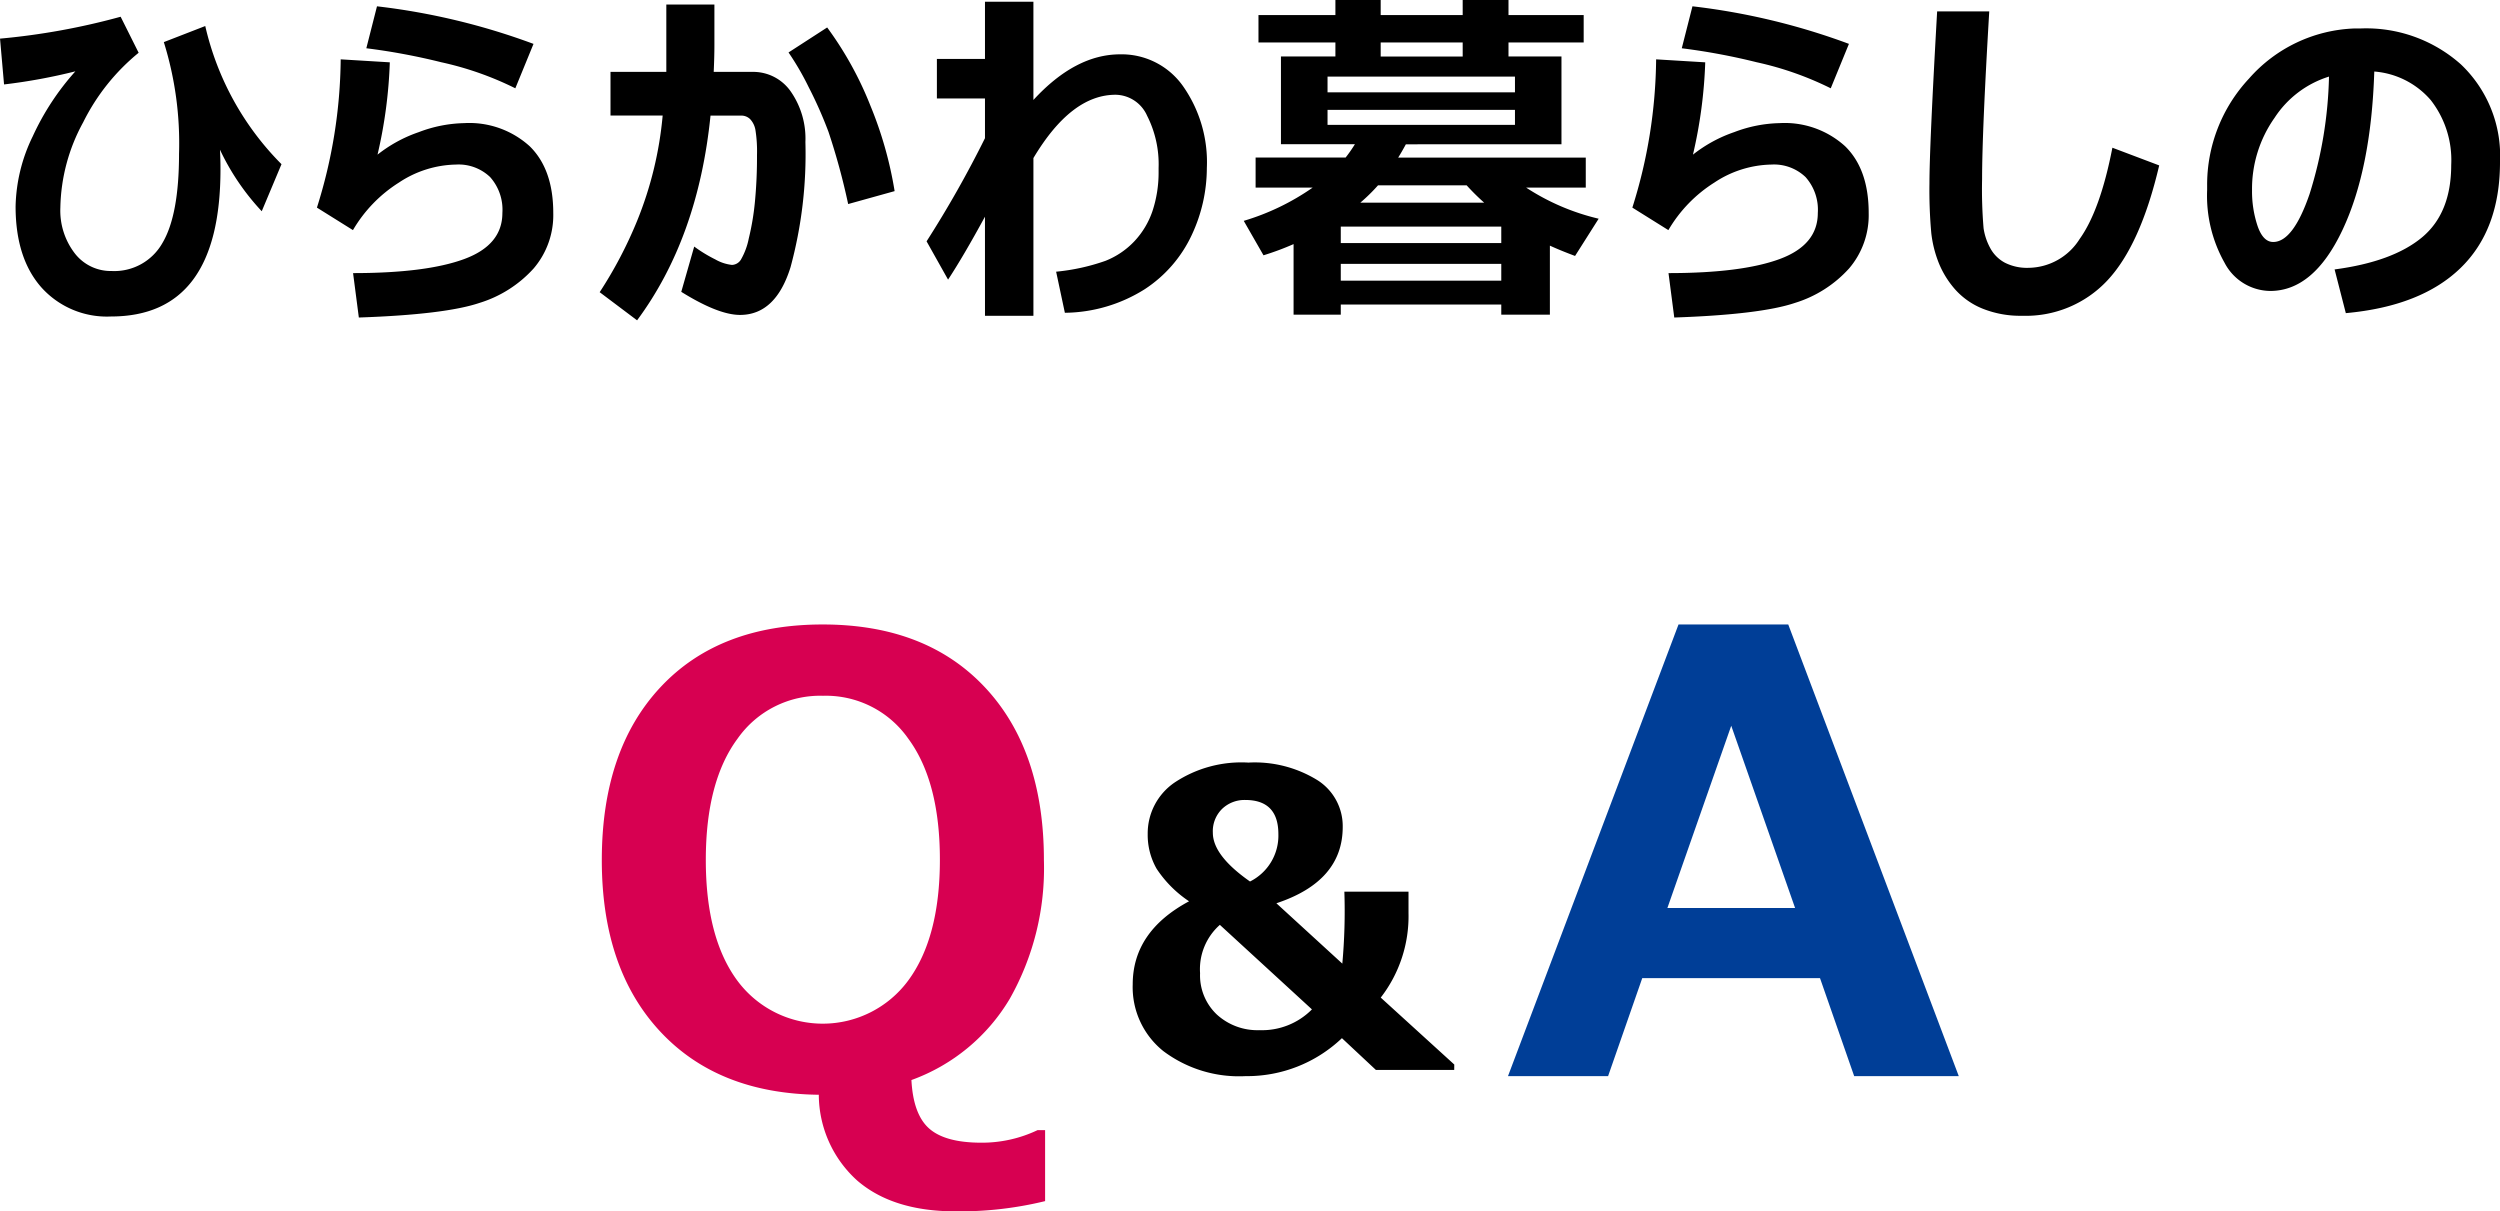 <svg xmlns="http://www.w3.org/2000/svg" width="244.364" height="118.399" viewBox="0 0 244.364 118.399">
  <g id="グループ_419" data-name="グループ 419" transform="translate(-837.57 -5913.714)">
    <g id="グループ_418" data-name="グループ 418" transform="translate(0 -69)">
      <path id="パス_81" data-name="パス 81" d="M617.207,42h-7.656l-3.32-3.105a13.443,13.443,0,0,1-9.414,3.711,12.306,12.306,0,0,1-8.047-2.451,8,8,0,0,1-2.988-6.514q0-5.176,5.508-8.125a11.255,11.255,0,0,1-3.174-3.184,6.667,6.667,0,0,1-.869-3.4,6.018,6.018,0,0,1,2.607-5.01,11.8,11.8,0,0,1,7.236-1.963,11.647,11.647,0,0,1,6.748,1.719,5.314,5.314,0,0,1,2.471,4.57q0,5.313-6.484,7.461l6.445,5.9a56.892,56.892,0,0,0,.2-7.031h6.27v2.109a12.994,12.994,0,0,1-2.715,8.242l7.188,6.543ZM600.02,18.953q0-3.34-3.242-3.34a3.164,3.164,0,0,0-2.246.859,3.055,3.055,0,0,0-.918,2.344q0,2.227,3.633,4.766A5.012,5.012,0,0,0,600.02,18.953ZM603.3,36.082l-9-8.262a5.784,5.784,0,0,0-1.934,4.727A5.262,5.262,0,0,0,594,36.58a5.879,5.879,0,0,0,4.18,1.533A6.856,6.856,0,0,0,603.3,36.082Z" transform="translate(362.506 6045.295)"/>
      <path id="パス_80" data-name="パス 80" d="M622.031,64H611.807l-3.34-9.58H591.094L587.754,64h-9.785l16.67-44.15h10.723Zm-16-16.436-6.24-17.812-6.24,17.813Z" transform="translate(407 6023.9)" fill="#003e97"/>
      <path id="パス_79" data-name="パス 79" d="M621.724,75.309a35.2,35.2,0,0,1-8.76,1q-6.094,0-9.58-2.988a11.333,11.333,0,0,1-3.779-8.408q-9.9-.117-15.557-6.24t-5.654-16.7q0-10.752,5.728-16.89t15.864-6.138q10.107,0,15.864,6.152t5.757,16.875a25.915,25.915,0,0,1-3.34,13.564,18.49,18.49,0,0,1-9.609,7.939q.176,3.369,1.743,4.746t5.083,1.377a12.625,12.625,0,0,0,5.508-1.23h.732ZM600.015,25.914a9.864,9.864,0,0,0-8.35,4.189q-3.105,4.189-3.105,11.865,0,7.646,3.105,11.821a10.386,10.386,0,0,0,16.67-.029q3.105-4.2,3.105-11.821,0-7.646-3.091-11.836A9.826,9.826,0,0,0,600.015,25.914Z" transform="translate(318 6024.809)" fill="#d70051"/>
    </g>
    <path id="パス_82" data-name="パス 82" d="M59.085,24.012l-1.931,4.6a23.332,23.332,0,0,1-4.084-6.016q.051.872.051,1.914,0,14.39-10.715,14.39a8.6,8.6,0,0,1-6.8-2.854q-2.512-2.854-2.512-7.9a16.289,16.289,0,0,1,1.675-6.853,25.17,25.17,0,0,1,4.17-6.357,55.077,55.077,0,0,1-6.973,1.282l-.393-4.478A67.22,67.22,0,0,0,43.362,9.6l1.76,3.521A20.53,20.53,0,0,0,39.7,19.919a17.98,17.98,0,0,0-2.23,8.331,6.851,6.851,0,0,0,1.41,4.478,4.443,4.443,0,0,0,3.6,1.726,5.4,5.4,0,0,0,4.965-2.734Q49.07,28.985,49.07,23a33.2,33.2,0,0,0-1.487-10.92l4.05-1.572A27.97,27.97,0,0,0,59.085,24.012ZM83.718,12.254l-1.777,4.341A31.114,31.114,0,0,0,74.7,14.048a62.358,62.358,0,0,0-7.323-1.367l1.042-4.1A65.531,65.531,0,0,1,83.718,12.254ZM66.645,39l-.564-4.341q7.144,0,10.869-1.376t3.726-4.5a4.794,4.794,0,0,0-1.2-3.512,4.456,4.456,0,0,0-3.324-1.222,10.384,10.384,0,0,0-5.588,1.76,13.612,13.612,0,0,0-4.495,4.648l-3.521-2.2a49.329,49.329,0,0,0,2.324-14.492l4.8.291a46.172,46.172,0,0,1-1.2,9.023,13.572,13.572,0,0,1,4.033-2.2A13.108,13.108,0,0,1,76.933,20a8.777,8.777,0,0,1,6.409,2.256q2.307,2.256,2.307,6.528A8.014,8.014,0,0,1,83.735,34.2a11.794,11.794,0,0,1-5.281,3.367Q75.088,38.709,66.645,39ZM101.4,12.391q0,1.077-.068,2.6H105.1a4.471,4.471,0,0,1,3.768,1.923,8.056,8.056,0,0,1,1.427,4.93,42.245,42.245,0,0,1-1.453,12.236q-1.453,4.666-4.939,4.666-2.119,0-5.742-2.256l1.265-4.426a13.812,13.812,0,0,0,2.059,1.256,4.188,4.188,0,0,0,1.632.538,1.075,1.075,0,0,0,.872-.513,6.707,6.707,0,0,0,.769-2.068,25.019,25.019,0,0,0,.6-3.563,45.833,45.833,0,0,0,.205-4.606,13.114,13.114,0,0,0-.154-2.444,2.048,2.048,0,0,0-.513-1.051,1.222,1.222,0,0,0-.889-.35H101.02q-1.213,11.963-7.178,20.012l-3.657-2.751a41.155,41.155,0,0,0,3.657-6.964,35.769,35.769,0,0,0,2.5-10.3H91.244V14.988H96.7V8.409h4.7Zm17.62,14.253-4.546,1.265a65.125,65.125,0,0,0-1.923-7.058,40.765,40.765,0,0,0-1.948-4.392,26.684,26.684,0,0,0-1.957-3.367l3.777-2.444a33.915,33.915,0,0,1,4.23,7.656A37.653,37.653,0,0,1,119.015,26.644Zm8.825,2.5q-2.1,3.862-3.606,6.152l-2.1-3.743a106.192,106.192,0,0,0,5.708-10.083V17.586h-4.7V13.724h4.7V8.135h4.734v9.6q4.1-4.46,8.477-4.46a7.337,7.337,0,0,1,6.135,3.093,12.924,12.924,0,0,1,2.341,8.015,15.493,15.493,0,0,1-1.478,6.554,12.748,12.748,0,0,1-4.6,5.3,14.909,14.909,0,0,1-7.8,2.3l-.854-4.016a20.29,20.29,0,0,0,4.819-1.06,7.856,7.856,0,0,0,2.837-1.923,8.1,8.1,0,0,0,1.76-2.939,11.968,11.968,0,0,0,.6-3.82v-.393a10.486,10.486,0,0,0-1.128-5.118,3.423,3.423,0,0,0-3.076-2.042q-4.341,0-8.032,6.187V38.829h-4.734Zm41.142-7.075q-.427.786-.752,1.3h18.337V26.3H180.74a22.272,22.272,0,0,0,7.092,3.042l-2.307,3.64q-1.418-.53-2.461-1.008v6.75h-4.751v-.991H162.625v.991h-4.614v-6.9a26.751,26.751,0,0,1-2.939,1.094l-1.931-3.367a23.414,23.414,0,0,0,6.733-3.247H154.3V23.362h8.8a14,14,0,0,0,.906-1.3h-7.229V13.484H162.1V12.117h-7.52V9.434h7.52V7.964h4.426v1.47h8.015V7.964h4.478v1.47h7.349v2.683h-7.349v1.367h5.178v8.579Zm-2.461-8.579h8.015V12.117h-8.015Zm13.125,3.5V15.45h-18.32v1.538Zm0,3.179V18.7h-18.32v1.47ZM166.265,26.08a17.458,17.458,0,0,1-1.726,1.692h12.1a21.7,21.7,0,0,1-1.709-1.692Zm-3.64,5.64h15.688V30.113H162.625Zm15.688,2.034H162.625v1.641h15.688Zm33.981-21.5-1.777,4.341a31.114,31.114,0,0,0-7.238-2.546,62.357,62.357,0,0,0-7.323-1.367L197,8.58A65.531,65.531,0,0,1,212.3,12.254ZM195.222,39l-.564-4.341q7.144,0,10.869-1.376t3.726-4.5a4.794,4.794,0,0,0-1.2-3.512,4.456,4.456,0,0,0-3.324-1.222,10.384,10.384,0,0,0-5.588,1.76,13.612,13.612,0,0,0-4.495,4.648l-3.521-2.2a49.329,49.329,0,0,0,2.324-14.492l4.8.291a46.173,46.173,0,0,1-1.2,9.023,13.572,13.572,0,0,1,4.033-2.2A13.108,13.108,0,0,1,205.51,20a8.777,8.777,0,0,1,6.409,2.256q2.307,2.256,2.307,6.528a8.014,8.014,0,0,1-1.914,5.417,11.794,11.794,0,0,1-5.281,3.367Q203.665,38.709,195.222,39Zm47.4-14.868q-1.829,7.793-5.067,11.245a10.912,10.912,0,0,1-8.331,3.452,9.9,9.9,0,0,1-3.854-.692,7.206,7.206,0,0,1-2.683-1.871,9.018,9.018,0,0,1-1.6-2.572,11.259,11.259,0,0,1-.743-2.957,46.916,46.916,0,0,1-.179-4.845q0-3.589.752-16.816h5.093q-.7,11.809-.7,16.423a45.6,45.6,0,0,0,.145,4.768,5.781,5.781,0,0,0,.649,1.94,3.486,3.486,0,0,0,1.436,1.436,4.779,4.779,0,0,0,2.3.5,5.982,5.982,0,0,0,5.007-2.82q2.017-2.82,3.2-8.921Zm18.242,14.441L259.767,34.3q5.674-.752,8.536-3.127t2.863-7.092a9.53,9.53,0,0,0-2-6.332,8.114,8.114,0,0,0-5.52-2.794q-.308,9.57-3.119,15.509t-7.05,5.939a5.094,5.094,0,0,1-4.469-2.76,13.36,13.36,0,0,1-1.7-7.1v-.427A15.2,15.2,0,0,1,251.4,15.646a14.4,14.4,0,0,1,10.314-4.9h.6a13.914,13.914,0,0,1,9.8,3.512,12.327,12.327,0,0,1,3.82,9.545q0,6.614-3.854,10.356T260.861,38.572ZM259.22,15.45a9.832,9.832,0,0,0-5.323,4.033,12.043,12.043,0,0,0-2.2,7.092,10.654,10.654,0,0,0,.538,3.469q.538,1.572,1.53,1.572,1.948,0,3.555-4.683A41.156,41.156,0,0,0,259.22,15.45Z" transform="translate(806 5905.75)"/>
  </g>
</svg>
